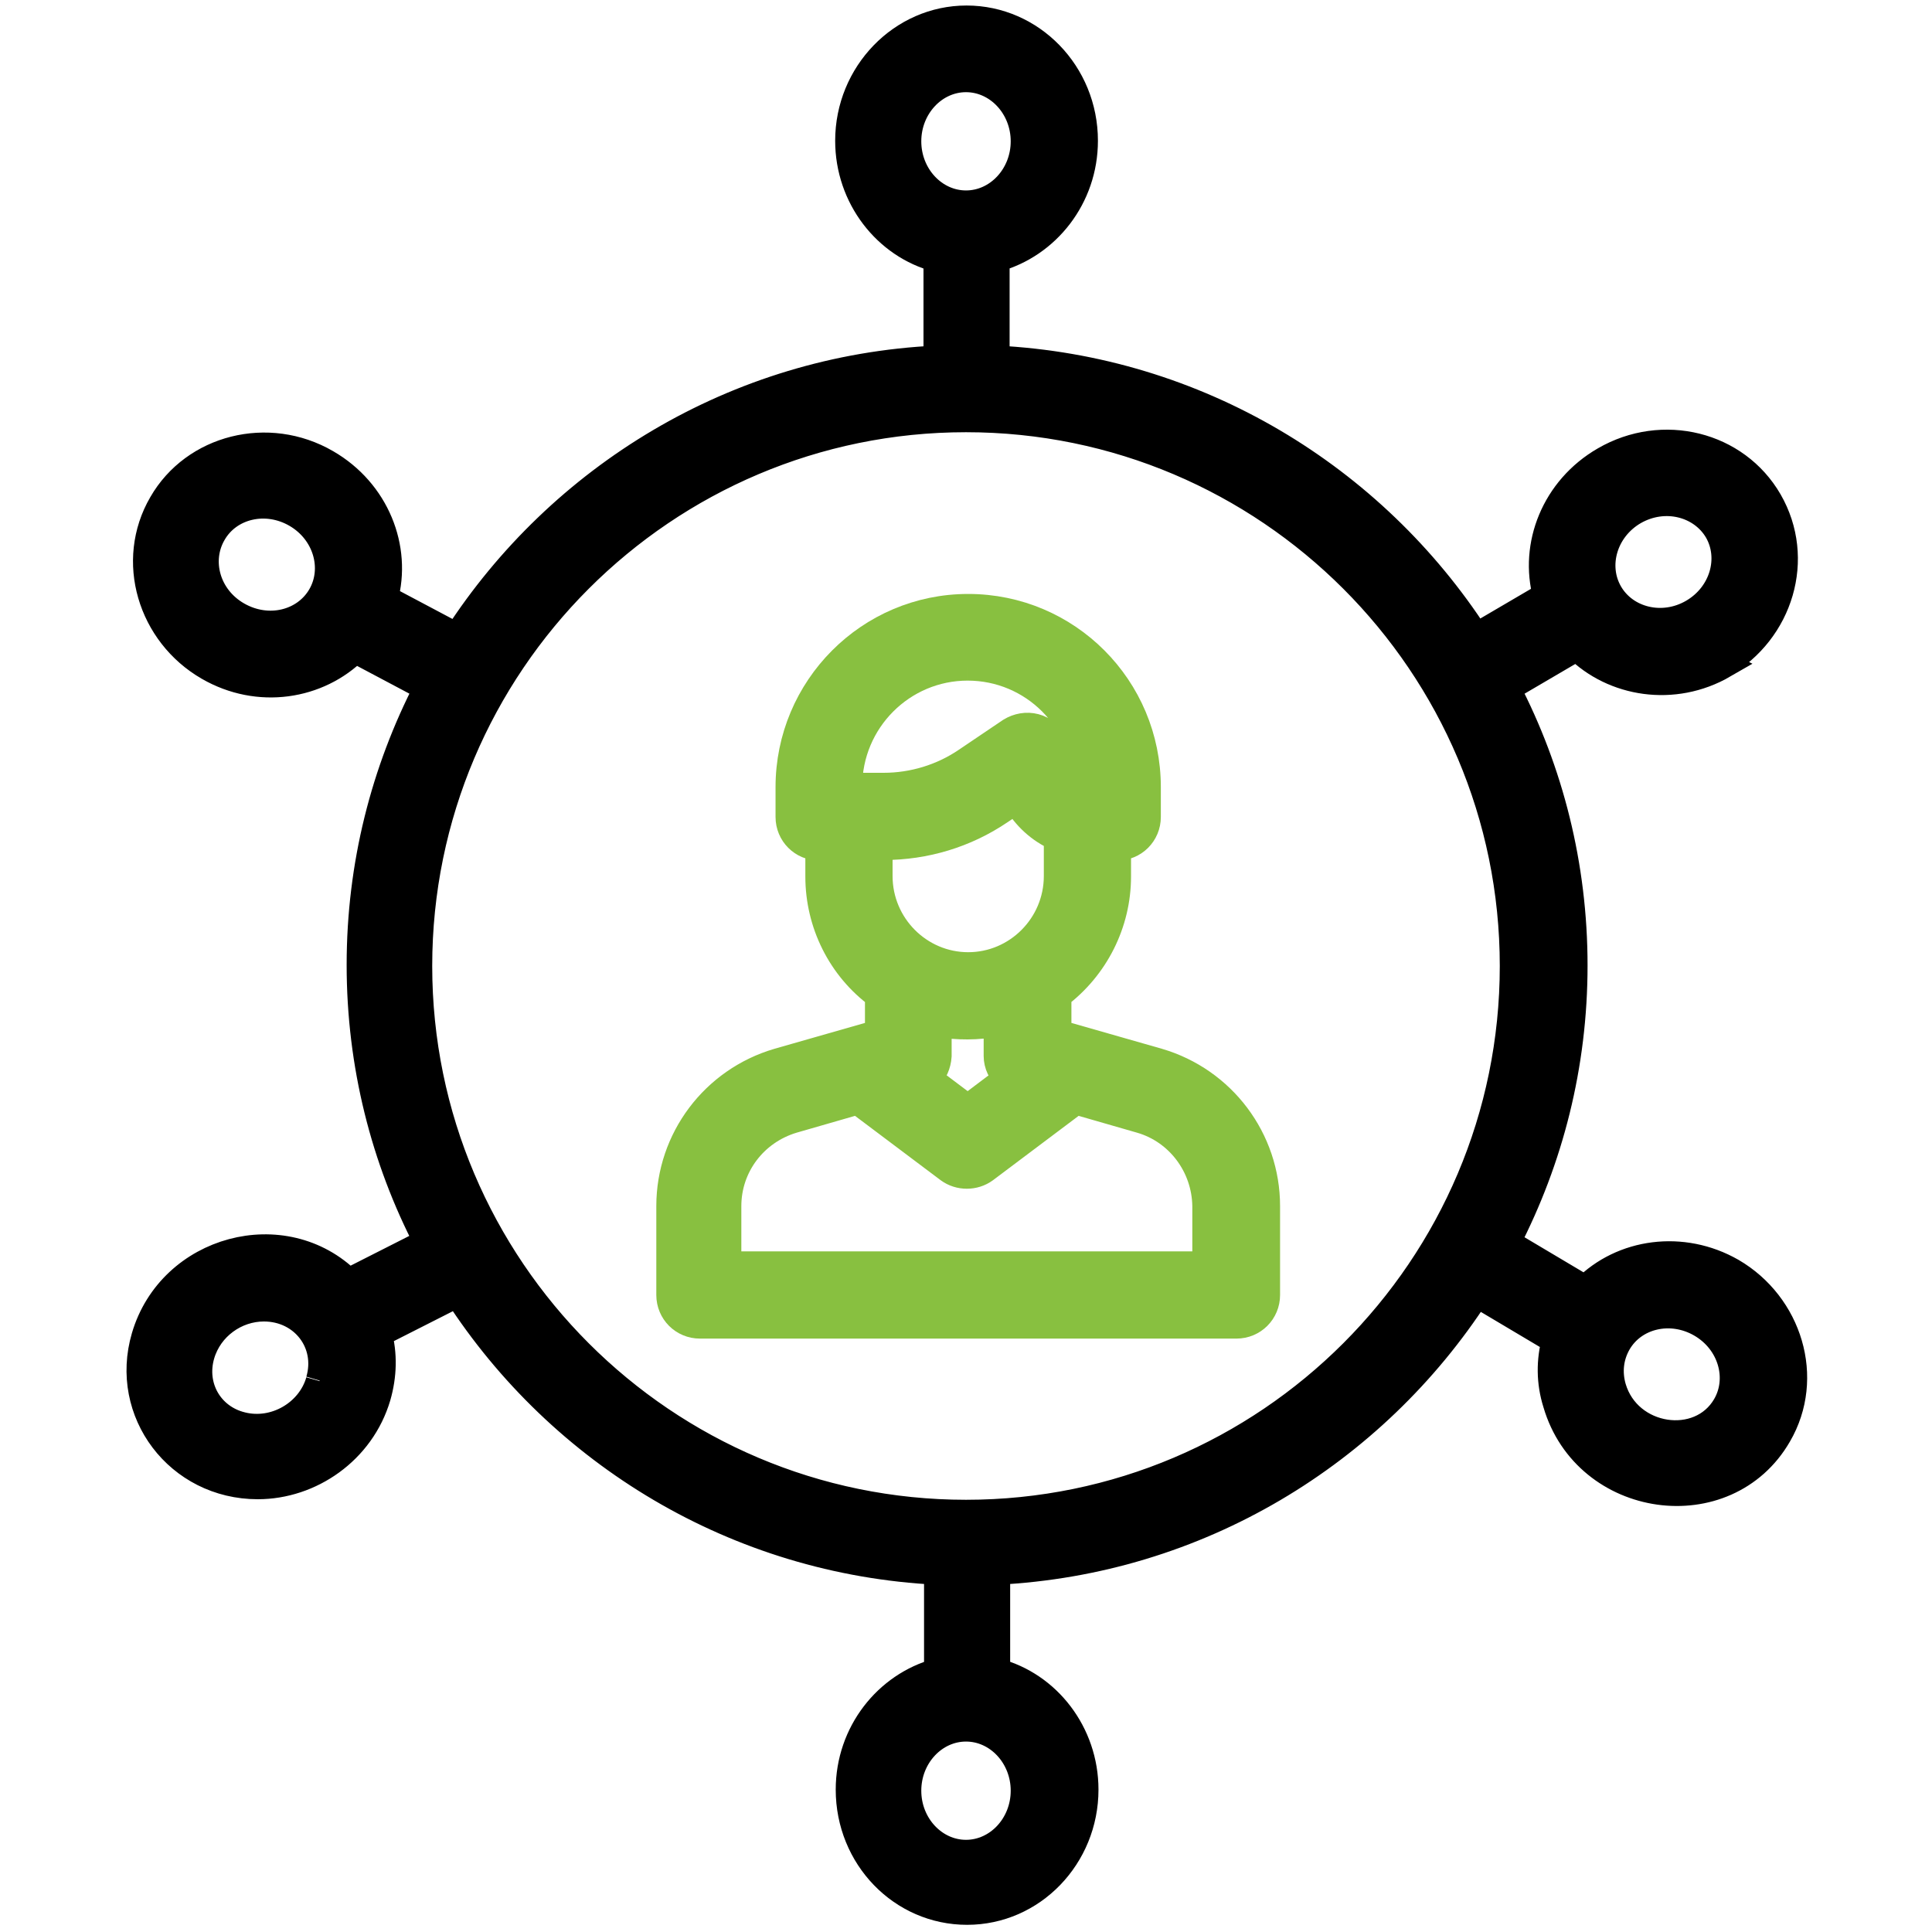 <?xml version="1.0" encoding="UTF-8"?><svg id="a" xmlns="http://www.w3.org/2000/svg" xmlns:xlink="http://www.w3.org/1999/xlink" viewBox="0 0 35 35"><defs><style>.j{stroke:#000;}.j,.k{stroke-miterlimit:10;stroke-width:.5px;}.l{clip-path:url(#h);}.m{clip-path:url(#b);}.n{clip-path:url(#c);}.o{clip-path:url(#e);}.p{clip-path:url(#d);}.q{clip-rule:evenodd;}.q,.r{fill:none;}.k{fill:#88c040;stroke:#88c040;}.s{clip-path:url(#f);}.t{clip-path:url(#i);}.u{clip-path:url(#g);}</style><clipPath id="b"><path class="r" d="M-202.2,20h.06c3.34,0,6.46-2.22,7.97-5.66,.31-.71-.01-1.53-.72-1.84-.71-.31-1.53,.01-1.84,.72-1.05,2.39-3.22,3.99-5.41,3.99h-.06c-3.15,0-6.01-3.22-6.01-6.75V5.61l6.04-2.71,4.94,2.22-3.26,4.57c-.12,.13-.26,.16-.34,.17-.08,0-.24,0-.38-.14l-.02-.02-2.68-2.46c-.57-.52-1.45-.48-1.97,.09-.52,.57-.48,1.45,.09,1.98l2.67,2.45c.61,.58,1.43,.9,2.26,.9,.07,0,.14,0,.22,0,.92-.06,1.77-.51,2.35-1.23,.02-.02,.03-.04,.05-.06l5.98-8.38c.45-.63,.3-1.5-.32-1.95-.63-.45-1.5-.3-1.95,.32l-1.03,1.44L-201.52,.12c-.18-.08-.38-.12-.57-.12h-.13c-.2,0-.39,.04-.57,.12l-7.37,3.31c-.5,.23-.83,.73-.83,1.28v5.75c0,2.33,.92,4.71,2.52,6.53,1.71,1.94,3.94,3.01,6.29,3.01Z"/></clipPath><clipPath id="c"><path class="r" d="M-186.37,22.72c-.76,0-1.37,.61-1.37,1.36,0,1.51-1.23,2.73-2.73,2.73h-24.06c-1.51,0-2.73-1.23-2.73-2.73V10.44c0-1.41,1.06-2.58,2.46-2.72,.75-.07,1.3-.74,1.23-1.49-.07-.75-.74-1.3-1.5-1.22-1.34,.13-2.59,.76-3.5,1.76-.92,1.01-1.42,2.31-1.42,3.68v13.65c0,3.01,2.45,5.46,5.47,5.46h10.66v2.72h-4.79c-.76,0-1.37,.61-1.37,1.37s.61,1.36,1.37,1.36h12.3c.76,0,1.37-.61,1.37-1.36s-.61-1.37-1.37-1.37h-4.79v-2.72h10.66c3.02,0,5.47-2.45,5.47-5.46,0-.75-.61-1.36-1.37-1.36Z"/></clipPath><clipPath id="d"><path class="r" d="M-130.07,17.48c0,3.45-1.02,6.8-2.96,9.7-.42,.63-1.27,.79-1.89,.38-.63-.42-.79-1.27-.38-1.89,1.64-2.45,2.5-5.28,2.5-8.18-.81-19.55-28.66-19.56-29.47,0-.1,11.35,12.72,18.57,22.36,12.62,.64-.39,1.48-.18,1.87,.46,.39,.64,.18,1.48-.46,1.87-6.66,4.15-15.91,3.05-21.39-2.6C-170.84,18.85-163.04,.02-147.54,0c9.39-.19,17.66,8.08,17.47,17.47Z"/></clipPath><clipPath id="e"><path class="r" d="M-138.65,14.12s-.06-.02-.08,0l-2.9,2.65v1.34l2.9,2.65s.04,.02,.08,0c.06-.03,.06-.07,.06-.09v-6.44s0-.07-.06-.09Zm-8.4-2.52h-5.75c-1.49,0-2.71,1.28-2.71,2.86v6.01c0,1.58,1.21,2.86,2.71,2.86h5.75c1.49,0,2.71-1.28,2.71-2.86v-6.01c0-1.58-1.21-2.86-2.71-2.86Zm0-2.86c2.55,0,4.69,1.87,5.26,4.38l1.37-1.25,.03-.03c.85-.68,1.98-.79,2.94-.29,.96,.51,1.55,1.52,1.55,2.66v6.44c0,2.43-2.65,3.85-4.49,2.37l-.07-.06-1.32-1.21c-.55,2.54-2.71,4.44-5.27,4.44h-5.75c-2.98,0-5.41-2.57-5.41-5.73v-6.01c0-3.16,2.43-5.73,5.41-5.73h5.75Z"/></clipPath><clipPath id="f"><path class="r" d="M-97.06,12.26c2.3,0,4.17,1.88,4.17,4.19s-1.87,4.19-4.17,4.19-4.17-1.88-4.17-4.19,1.87-4.19,4.17-4.19Zm13.94-9.24c2.3,0,4.17,1.88,4.17,4.19s-1.87,4.19-4.17,4.19-4.17-1.88-4.17-4.19,1.87-4.19,4.17-4.19Zm-10.84,29.17h-11.71c-.44,0-.83-.2-1.09-.56-.26-.35-.33-.79-.19-1.21,1.33-4.15,5.39-7.05,9.87-7.05,2.08,0,4.09,.63,5.79,1.82,.61,.43,1.45,.28,1.87-.34s.28-1.45-.33-1.88c-.84-.59-1.74-1.07-2.69-1.44,1.25-1.14,2.08-2.74,2.23-4.54,1.9-1.86,4.39-2.87,7.06-2.87,2.08,0,4.09,.63,5.79,1.82,.61,.43,1.45,.28,1.87-.34,.43-.61,.28-1.45-.33-1.88-.84-.59-1.74-1.07-2.69-1.44,1.38-1.26,2.25-3.08,2.25-5.1,0-3.8-3.08-6.89-6.87-6.89s-6.87,3.09-6.87,6.89c0,2.01,.86,3.82,2.23,5.08-.19,.07-.37,.15-.56,.23-.84,.37-1.63,.83-2.37,1.37-1.02-2.53-3.49-4.32-6.37-4.32-3.79,0-6.87,3.09-6.87,6.89,0,2,.86,3.81,2.22,5.07-3.65,1.37-6.61,4.32-7.82,8.08-.4,1.25-.19,2.57,.58,3.63,.77,1.06,1.96,1.67,3.26,1.67h11.71c.74,0,1.35-.6,1.35-1.35s-.6-1.35-1.35-1.35Z"/></clipPath><clipPath id="g"><path class="r" d="M-75.83,22.65c-.62-.42-1.49-.29-1.93,.3l-6.82,9.05c-.19,.21-.42,.25-.55,.26-.13,0-.38,0-.59-.2l-4.42-4.03c-.55-.5-1.43-.49-1.96,.04s-.51,1.36,.04,1.86l4.42,4.03c.66,.6,1.55,.93,2.46,.93,.08,0,.16,0,.24,0,.99-.06,1.92-.52,2.54-1.25,.02-.02,.03-.04,.05-.06l6.85-9.08c.44-.59,.3-1.41-.32-1.83Z"/></clipPath><clipPath id="h"><path class="r" d="M-23.09,31.77c-.06,.1-.24,.33-.59,.33h-9.25c-.04-.71-.62-1.28-1.35-1.28h-6.69c-.72,0-1.31,.57-1.35,1.28h-9.12c-.39,0-.59-.28-.64-.37-.07-.12-.17-.36-.02-.63l2.04-3.74H-25.12l2.04,3.74c.16,.29,.06,.54-.01,.67Zm2.38-1.96l-2.22-4.07V7.34c0-.75-.61-1.35-1.35-1.35h-2.83c-.75,0-1.35,.61-1.35,1.35s.61,1.35,1.35,1.35h1.48v15.97h-23.78V8.69h2.1c.75,0,1.35-.61,1.35-1.35s-.6-1.35-1.35-1.35h-3.45c-.75,0-1.35,.61-1.35,1.35V25.49l-2.36,4.32c-.57,1.04-.54,2.28,.07,3.31,.63,1.06,1.74,1.7,2.97,1.7H-23.68c1.21,0,2.3-.62,2.91-1.66,.61-1.04,.64-2.29,.06-3.35Z"/></clipPath><clipPath id="i"><path class="q" d="M-43.35,12.59V2.86c0-1.03,.6-1.95,1.57-2.38,.97-.44,2.08-.29,2.9,.37,.01,.01,7.26,6.36,7.28,6.38,.74,.76,.95,1.84,.54,2.82-.41,.97-1.33,1.6-2.41,1.64-.02,0-.03,0-.05,0h-1.24l2.43,4.91c.32,.65,.04,1.43-.63,1.74-.19,.09-.39,.13-.58,.13-.5,0-.98-.27-1.21-.74l-3.36-6.78c-.2-.4-.17-.88,.07-1.26,.25-.38,.68-.61,1.14-.61h3.34s.02-.04,.02-.06l-7.08-6.2h0s-.02,0-.03,.01h0V12.59s.06,.08,.09,.09c.74,.01,1.33,.6,1.32,1.31,0,.72-.61,1.3-1.35,1.3-1.49,0-2.74-1.24-2.74-2.69Z"/></clipPath></defs><g class="m"><g/></g><g class="n"><g/></g><g class="p"><g/></g><g class="o"><g/></g><g class="s"><g/></g><g class="u"><g/></g><g class="l"><g/></g><g class="t"><g/></g><path class="j" d="M27.42,17.5c0,5.47-4.45,9.92-9.92,9.92s-9.92-4.45-9.92-9.92S12.03,7.58,17.5,7.58s9.92,4.45,9.92,9.92m-8.86,14.94c0,.63-.48,1.14-1.06,1.14s-1.06-.51-1.06-1.14,.48-1.14,1.06-1.14,1.06,.51,1.06,1.14M16.44,2.56c0-.63,.48-1.14,1.06-1.14s1.06,.51,1.06,1.14-.48,1.14-1.06,1.14-1.06-.51-1.06-1.14m12.86,21.77c.29-.51,.97-.67,1.52-.35,.55,.32,.74,.99,.45,1.49-.47,.81-1.78,.62-2.06-.33-.08-.28-.05-.56,.09-.81m-23.51,.69c-.17,.59-.81,.96-1.41,.81-.58-.14-.91-.71-.74-1.29,.15-.51,.63-.85,1.14-.85,.72,0,1.21,.64,1.01,1.32m.03-14.21c-.29,.5-.96,.67-1.52,.35s-.74-.99-.45-1.49c.29-.51,.97-.67,1.52-.35,.55,.32,.74,.99,.45,1.49m23.78-1.54c.56-.32,1.23-.14,1.52,.35,.29,.5,.1,1.17-.45,1.49-.55,.32-1.23,.15-1.52-.35-.29-.5-.1-1.17,.45-1.49m1.6,2.77c1.04-.6,1.44-1.91,.84-2.95-.59-1.02-1.92-1.35-2.97-.74-.9,.52-1.3,1.54-1.05,2.45l-1.28,.75c-1.87-2.89-5.05-4.85-8.7-5.03v-1.83c.92-.25,1.6-1.11,1.6-2.13,0-1.22-.96-2.2-2.13-2.2s-2.13,.99-2.13,2.2c0,1.02,.68,1.89,1.6,2.13v1.83c-3.65,.17-6.83,2.14-8.7,5.03l-1.32-.7c.25-.91-.15-1.93-1.05-2.45-1.05-.61-2.39-.27-2.97,.74-.6,1.03-.2,2.35,.84,2.95,.9,.52,1.98,.35,2.65-.32l1.32,.7c-.78,1.51-1.22,3.21-1.22,5.02s.44,3.52,1.22,5.02l-1.44,.73c-1.16-1.16-3.21-.61-3.68,.99-.4,1.36,.61,2.69,2.04,2.69,.95,0,1.87-.63,2.16-1.61,.11-.38,.12-.77,.02-1.14l1.44-.73c1.87,2.89,5.05,4.85,8.7,5.03v1.83c-.92,.25-1.6,1.11-1.6,2.13,0,1.22,.95,2.2,2.13,2.2s2.13-.99,2.13-2.2c0-1.02-.68-1.89-1.6-2.13v-1.83c3.65-.18,6.83-2.14,8.7-5.03l1.43,.85c-.1,.37-.1,.76,.02,1.14,.54,1.85,3.07,2.2,4.01,.57,.6-1.03,.19-2.35-.84-2.95-.89-.51-1.98-.36-2.65,.32l-1.43-.85c.78-1.51,1.22-3.21,1.22-5.02s-.44-3.52-1.22-5.02l1.28-.75c.66,.66,1.75,.84,2.65,.32Z"/><path class="k" d="M20.79,22.92h-7.61v-1.07c0-.73,.48-1.36,1.18-1.57l1.18-.34,1.65,1.24c.19,.14,.46,.14,.65,0l1.65-1.24,1.18,.34c.69,.2,1.17,.84,1.18,1.57v1.07h-1.08m-3.24-4.34c.18,0,.36-.02,.54-.05v.6c0,.15,.07,.3,.19,.4l-.73,.55-.73-.55c.12-.1,.18-.25,.19-.4v-.6c.18,.04,.36,.05,.54,.05m-1.52-3.25c.75,0,1.48-.22,2.1-.64l.3-.2c.17,.3,.43,.54,.75,.68v.7c0,.9-.73,1.63-1.62,1.63s-1.62-.73-1.62-1.63v-.54h.1Zm1.52-3.25c1.19,0,2.15,.96,2.16,2.15-.16-.04-.29-.14-.36-.29l-.24-.48c-.07-.14-.19-.24-.34-.28-.15-.04-.31-.01-.44,.07l-.8,.54c-.44,.3-.97,.46-1.5,.46h-.64c0-1.2,.97-2.17,2.16-2.17m-4.86,11.92h9.73c.3,0,.54-.24,.54-.54v-1.61c0-1.21-.8-2.27-1.96-2.61l-1.82-.52v-.69c.68-.51,1.08-1.31,1.08-2.15v-.54c.3,0,.54-.24,.54-.54v-.54c0-1.8-1.45-3.25-3.24-3.25s-3.24,1.46-3.24,3.25v.54c0,.3,.24,.54,.54,.54v.54c0,.85,.4,1.65,1.08,2.15v.69l-1.82,.52c-1.16,.34-1.96,1.4-1.96,2.61v1.61c0,.3,.24,.54,.54,.54"/></svg>